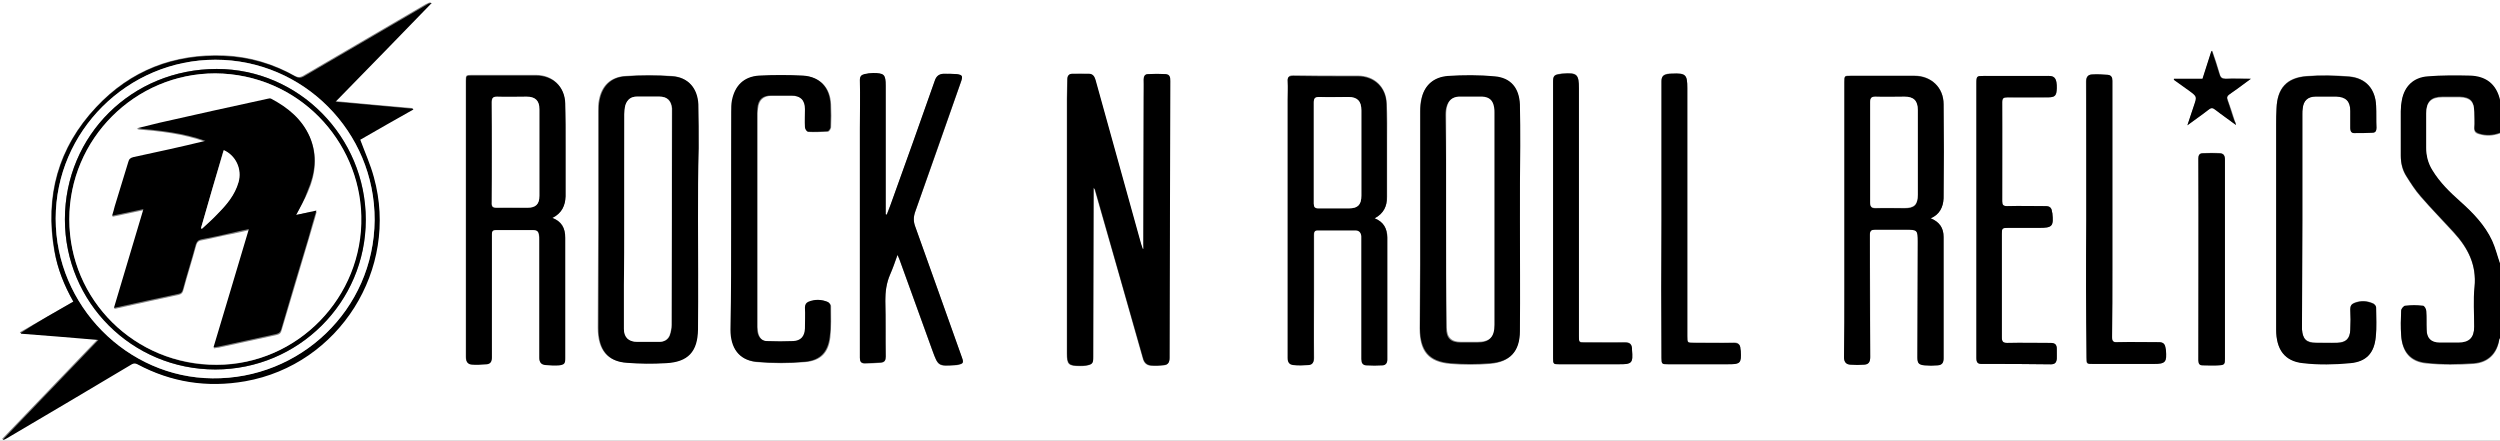 <svg xml:space="preserve" overflow="visible" viewBox="0 0 678 119.5" y="0px" x="0px" xmlns:xlink="http://www.w3.org/1999/xlink" xmlns="http://www.w3.org/2000/svg" id="Layer_1" baseProfile="tiny" version="1.2">
<rect x="0" y="0" width="678" height="119.5" fill="#808080" stroke="none"/>
<g>
	<g>
		<path d="M678,91.7c0,9.3,0,18.5,0,27.8c-226,0-452,0-678,0C0,79.7,0,39.9,0,0c226,0,452,0,678,0
			c0,9.1,0,18.2,0,27.3c-1-4.4-3.9-6.4-8.2-6.6c-3.8-0.1-7.6-0.1-11.4,0.2c-3.9,0.3-6.3,2.7-7,6.4c-0.2,1-0.3,2-0.3,3
			c0,4,0,8.1,0,12.1c0,2,0.4,3.8,1.5,5.5c1.2,1.9,2.4,3.8,3.9,5.5c2.9,3.3,6,6.5,9,9.8c3.9,4.2,6.2,8.9,5.6,14.8
			c-0.3,3.6,0,7.2-0.1,10.8c0,3-1.4,4.3-4.3,4.3c-1.7,0-3.4,0-5,0c-2.4,0-3.6-1.2-3.6-3.6c0-1.7,0.1-3.4-0.1-5
			c0-0.5-0.6-1.4-0.9-1.4c-1.6-0.1-3.2-0.1-4.8,0c-0.4,0-1.1,0.8-1.1,1.3c-0.1,2.2-0.1,4.5,0,6.7c0.3,4.5,2.5,7.1,6.9,7.5
			c4.2,0.4,8.5,0.4,12.8,0.1c3.8-0.3,6.3-2.6,6.9-6.5C677.8,91.9,677.9,91.8,678,91.7z M310.1,67.5c-0.1,0-0.2,0-0.3,0
			c-0.3-0.9-0.5-1.7-0.8-2.6c-4-14.4-8-28.8-12-43.2c-0.3-1-0.8-1.6-1.8-1.6c-1.5-0.1-3-0.1-4.5,0c-0.9,0-1.3,0.5-1.3,1.5
			c0,1.8-0.1,3.5-0.1,5.3c0,23,0,46,0,69c0,2.9,0.4,3.4,3.5,3.4c0.6,0,1.1,0,1.7-0.1c1.7-0.3,1.9-0.6,1.9-2.3
			c0-14.9,0.1-29.9,0.1-44.8c0-0.4,0-0.8,0-1.1c0.3,0.2,0.4,0.4,0.4,0.6c4.4,15.2,8.7,30.4,13,45.6c0.3,1.2,1,1.9,2.2,2
			c1.1,0.1,2.3,0.1,3.5-0.1c1.1-0.1,1.5-0.7,1.5-1.9c0-13.8,0-27.6,0.1-41.4c0-11.2,0-22.4,0.1-33.7c0-0.9-0.1-1.8-1.2-1.9
			c-1.6-0.1-3.3-0.1-4.9,0c-0.8,0-1.1,0.6-1.1,1.4c0.1,1.6,0,3.1,0,4.7c0,13.4-0.1,26.8-0.1,40.1C310.1,66.7,310.1,67.1,310.1,67.5z
			 M523.6,59.2c2.4-1,3.4-3.1,3.5-5.5c0.1-8.5,0.1-17,0-25.5c0-4.5-3.4-7.7-7.9-7.7c-5.8,0-11.5,0-17.3,0c-1.7,0-1.7,0-1.7,1.7
			c0,18.6,0,37.3,0,55.9c0,6.2,0,12.5-0.1,18.7c0,1.2,0.5,1.9,1.6,2c1.3,0.1,2.7,0.1,4,0c1.1-0.1,1.5-0.8,1.5-2
			c0-11.1,0-22.1-0.1-33.2c0-1.1,0.4-1.4,1.4-1.4c2.8,0,5.5,0,8.3,0c3.1,0,3.3,0.1,3.3,3.3c0,10.4-0.1,20.8-0.1,31.3
			c0,1.6,0.3,2,1.9,2.2c1.2,0.1,2.4,0.1,3.6,0c1.1-0.1,1.6-0.6,1.6-1.9c0-11,0-22,0-32.9C527.1,61.8,526,60.2,523.6,59.2z
			 M149.8,59.1c2.6-1.2,3.5-3.4,3.5-6c0-4.5,0-9.1,0-13.7c0-3.8,0.1-7.7-0.1-11.5c-0.2-4.6-3.4-7.6-7.9-7.6c-5.8,0-11.6,0-17.4,0
			c-1.5,0-1.6,0.1-1.6,1.5c0,3.6,0,7.2,0,10.8c0,21.4,0,42.7,0,64.1c0,1.3,0.5,1.9,1.6,2c1.3,0.1,2.7,0,4-0.1c1-0.1,1.4-0.7,1.4-1.8
			c-0.1-7.3,0-14.6,0-21.9c0-3.8,0-7.7,0-11.5c0-0.7,0.1-1.2,1-1.2c3.4,0,6.9,0,10.3,0c0.9,0,1.4,0.5,1.5,1.3c0.1,0.5,0.1,1,0.1,1.4
			c0,10.7,0,21.3,0,32c0,1.2,0.5,1.8,1.6,1.9c1.2,0.1,2.5,0.2,3.7,0.1c1.5-0.1,1.7-0.5,1.7-2c0-10.9,0-21.7,0-32.6
			C153.3,61.9,152.4,60,149.8,59.1z M372.8,59.2c2.5-1.3,3.4-3.4,3.4-5.9c0-5,0-9.9,0-14.9c0-3.5,0.1-7-0.1-10.4
			c-0.2-4.5-3.4-7.5-7.8-7.5c-0.8,0-1.5,0-2.3,0c-5.1,0-10.2,0-15.2-0.1c-1.1,0-1.6,0.3-1.5,1.5c0.1,1.6,0,3.3,0,4.9
			c0,12.9,0,25.8,0,38.7c0,10.5,0,20.9,0,31.4c0,1.2,0.4,1.8,1.5,1.9c1.4,0.1,2.9,0.1,4.3,0c0.9-0.1,1.3-0.7,1.3-1.8
			c-0.1-5.9,0-11.9,0-17.8c0-5.2,0-10.4,0-15.6c0-0.7,0.1-1.3,1-1.3c3.4,0,6.9,0,10.3,0c1,0,1.5,0.6,1.6,1.6c0,0.4,0,0.9,0,1.3
			c0,10.7,0,21.3,0,32c0,1,0.3,1.7,1.3,1.7c1.5,0.1,3,0.1,4.5,0c0.8,0,1.2-0.6,1.2-1.5c0-11,0-22,0-33.1
			C376.2,62,375.2,60.2,372.8,59.2z M189.3,59.3C189.3,59.3,189.3,59.3,189.3,59.3c0-6.4,0-12.8,0-19.2c0-4,0.1-7.9-0.1-11.9
			c-0.1-4.3-2.7-7.3-7-7.6c-4.2-0.3-8.5-0.3-12.7,0c-4,0.3-6.4,2.7-7.1,6.6c-0.2,0.9-0.2,1.9-0.2,2.9c0,10.1,0,20.3,0,30.4
			c0,9.5-0.1,18.9-0.1,28.4c0,5.9,2.5,9.1,7.8,9.4c3.5,0.2,7,0.3,10.5,0.1c6-0.3,8.7-3.1,8.7-9.1C189.4,79.3,189.3,69.3,189.3,59.3z
			 M412.2,59.4C412.2,59.4,412.2,59.4,412.2,59.4c0-6.5,0-13.1,0-19.6c0-3.8,0.1-7.5-0.1-11.3c-0.1-4.4-2.4-7.2-6.8-7.6
			c-4.2-0.4-8.5-0.4-12.8-0.1c-3.5,0.2-6.1,2.2-7,5.9c-0.3,1.2-0.4,2.4-0.4,3.7c0,13.9,0,27.7,0,41.6c0,5.7-0.1,11.5-0.1,17.2
			c0,6.1,2.4,9,8.3,9.5c3.6,0.3,7.2,0.3,10.8,0c5.4-0.5,7.9-3.3,8-8.7C412.2,79.6,412.2,69.5,412.2,59.4z M240.5,58.2
			c-0.1,0-0.2,0-0.3,0c0-0.4,0-0.8,0-1.2c0-11.2,0-22.4,0-33.7c0-2.9-0.4-3.4-3.4-3.4c-0.8,0-1.6,0.1-2.4,0.3
			c-0.8,0.2-1.2,0.6-1.2,1.6c0.1,4.4,0,8.9,0,13.3c0,12.8,0,25.6,0,38.4c0,7.9,0,15.7,0,23.6c0,1,0.4,1.5,1.3,1.5
			c1.5,0,2.9-0.1,4.4-0.2c1-0.1,1.3-0.6,1.3-1.6c0-5,0.1-10.1-0.1-15.1c-0.1-2.5,0.3-4.9,1.3-7.2c0.7-1.6,1.3-3.3,2-5.3
			c0.3,0.7,0.4,1,0.6,1.4c3,8.2,5.9,16.4,8.9,24.6c1.5,4.1,1.6,4.2,6,3.9c0.3,0,0.6-0.1,0.9-0.1c1.4-0.3,1.6-0.6,1.1-1.9
			c-4.2-11.9-8.4-23.7-12.7-35.6c-0.5-1.4-0.5-2.6,0-4c4.2-11.8,8.4-23.7,12.5-35.5c0.4-1.3,0.3-1.6-1.1-1.8
			c-1.3-0.2-2.5-0.2-3.8-0.1c-1.2,0-1.9,0.6-2.3,1.9c-3.9,11.2-7.9,22.3-11.9,33.4C241.2,56.2,240.8,57.2,240.5,58.2z M19.9,81.8
			c-4.9,2.8-9.7,5.6-14.5,8.3c0,0.1,0,0.1,0.1,0.2c6.9,0.6,13.9,1.1,21,1.7c-8.8,9.2-17.4,18.1-26,27.1c0.5,0,0.8-0.2,1.1-0.4
			c11.2-6.6,22.4-13.3,33.6-19.9c0.6-0.4,1.1-0.6,1.9-0.2c9.2,5,19,6.4,29.2,4.6c25.4-4.5,41.8-30.4,34.9-55.3
			c-1-3.4-2.4-6.7-3.7-10.2c4.7-2.7,9.6-5.4,14.4-8.2c0-0.1-0.1-0.1-0.1-0.2c-6.9-0.6-13.8-1.2-21-1.9c8.8-9.1,17.4-17.9,26.1-26.8
			c-0.6,0.1-1,0.3-1.4,0.5c-11.1,6.5-22.3,13-33.4,19.5c-0.8,0.4-1.3,0.4-2.1,0c-6-3.4-12.4-5.3-19.3-5.6C47.2,14.5,35.4,19,26.1,29
			C15.7,40,12.1,53.2,14.7,68C15.6,72.8,17.4,77.4,19.9,81.8z M198.3,59.2c0,10.1,0,20.2,0,30.3c0,5,2.3,8.2,6.9,8.7
			c4.4,0.4,8.9,0.4,13.3,0c4.2-0.4,6.2-2.6,6.7-6.7c0.3-2.8,0.2-5.7,0.2-8.5c0-0.3-0.4-0.8-0.7-1c-1.7-0.8-3.5-0.8-5.2-0.1
			c-0.7,0.3-1,0.7-1,1.6c0.1,1.9,0,3.8,0,5.7c0,2.2-1,3.3-3.2,3.4c-2.4,0.1-4.7,0-7.1,0c-1.2,0-2-0.7-2.4-1.8
			c-0.2-0.6-0.3-1.3-0.3-2c0-19.3,0-38.6,0-58c0-0.5,0-1,0.1-1.4c0.2-2.2,1.4-3.4,3.7-3.4c1.8,0,3.7,0,5.5,0c2.5,0,3.7,1.2,3.7,3.7
			c0,1.6-0.1,3.3,0,4.9c0,0.4,0.5,1.1,0.8,1.2c1.8,0.1,3.6,0,5.3-0.1c0.3,0,0.7-0.7,0.8-1.1c0.1-2.1,0.1-4.2,0-6.3
			c-0.2-4.5-2.9-7.4-7.4-7.7c-4-0.2-8-0.2-12,0c-4.1,0.2-6.6,2.6-7.3,6.7c-0.2,1-0.2,2.1-0.2,3.1C198.3,40,198.3,49.6,198.3,59.2z
			 M617.3,59.5c0,9.9,0,19.9,0,29.8c0,5.4,2.3,8.6,7.3,9.1c4.2,0.4,8.6,0.4,12.8,0c4.4-0.4,6.5-2.8,6.9-7.1c0.3-2.7,0.1-5.3,0.1-8
			c0-0.3-0.4-0.8-0.7-1c-1.7-0.8-3.5-0.9-5.2-0.2c-0.7,0.3-1.1,0.8-1.1,1.7c0.1,1.9,0.1,3.8,0,5.6c-0.1,2.4-1.1,3.4-3.5,3.5
			c-1.9,0.1-3.8,0-5.8,0c-2.6,0-3.6-1-3.8-3.6c0-0.4,0-0.8,0-1.2c0-9.4,0.1-18.8,0.1-28.3c0-9.6,0-19.2,0-28.9c0-0.5,0-1,0.1-1.6
			c0.2-2.1,1.4-3.1,3.5-3.2c1.9,0,3.8,0,5.6,0c2.6,0,3.8,1.2,3.8,3.9c0,1.6,0,3.1,0,4.7c0,0.7,0.3,1.2,1,1.3c1.7,0.1,3.4,0,5.1-0.1
			c0.7,0,1-0.5,1-1.3c-0.1-2,0-4-0.1-6c-0.2-4.5-2.8-7.5-7.3-7.9c-3.8-0.3-7.7-0.4-11.5-0.1c-5.5,0.4-8,3.3-8.2,8.7
			c0,1.5-0.1,2.9-0.1,4.4C617.3,42.4,617.3,51,617.3,59.5z M536,59.7c0,12.5,0,24.9,0,37.4c0,1,0.2,1.6,1.4,1.6
			c6.3,0,12.6,0,18.8,0.1c1.1,0,1.5-0.5,1.6-1.5c0.1-0.9,0-1.8,0-2.7c0-1.1-0.6-1.6-1.7-1.6c-3.9,0-7.8,0-11.8,0
			c-1.1,0-1.4-0.4-1.4-1.5c0-9.4,0-18.8,0-28.1c0-1.5,0.1-1.6,1.7-1.6c2.8,0,5.6,0,8.4,0c3.5,0,3.9-0.5,3.6-4c0-0.1,0-0.2-0.1-0.4
			c-0.1-1.1-0.7-1.6-1.8-1.5c-3.5,0.1-7,0-10.4,0c-1,0-1.3-0.4-1.3-1.3c0-9,0.1-18,0-26.9c0-1.1,0.4-1.3,1.4-1.3
			c3.6,0.1,7.3,0,10.9,0c2.1,0,2.5-0.4,2.5-2.5c0-0.5,0-1-0.1-1.6c-0.2-1.1-0.7-1.7-2-1.7c-5.9,0.1-11.8,0-17.7,0c-1.9,0-2,0.1-2,2
			C536,35,536,47.4,536,59.7z M421.2,59.6c0,12.5,0,25,0,37.5c0,1.5,0.1,1.6,1.6,1.6c5.4,0,10.9,0,16.3,0c3.6,0,3.8-0.3,3.5-3.9
			c0-0.1,0-0.2,0-0.4c-0.1-1.1-0.6-1.6-1.8-1.6c-3.6,0.1-7.3,0-10.9,0c-1.7,0-1.7,0-1.7-1.7c0-22.4,0-44.8,0-67.2
			c0-3.8-0.5-4.3-4.4-4c-0.2,0-0.5,0-0.7,0.1c-1.6,0.2-1.9,0.6-1.9,2.1C421.2,34.7,421.2,47.1,421.2,59.6z M565.8,59.5
			C565.7,59.5,565.7,59.5,565.8,59.5c0,12.5,0,25,0,37.5c0,1.7,0,1.7,1.8,1.7c5.5,0,11,0,16.4,0c3.2,0,3.7-0.5,3.3-3.8
			c0-0.2-0.1-0.4-0.1-0.6c-0.1-1-0.6-1.5-1.8-1.5c-3.8,0.1-7.5,0-11.3,0c-1.2,0-1.4-0.4-1.4-1.4c0.1-6.1,0.1-12.3,0.1-18.4
			c0-17,0-34.1,0-51.1c0-0.9-0.4-1.5-1.2-1.6c-1.4-0.1-2.9-0.2-4.3-0.1c-1.1,0.1-1.6,0.7-1.6,1.9C565.8,34.6,565.8,47,565.8,59.5z
			 M450.6,59.5C450.5,59.5,450.5,59.5,450.6,59.5c0,12.5,0,25,0,37.5c0,1.6,0.1,1.7,1.7,1.7c5.5,0,11,0,16.4,0
			c3.3,0,3.5-0.2,3.4-3.6c0-0.2-0.1-0.4-0.1-0.6c-0.1-1.1-0.6-1.7-1.8-1.6c-3.6,0.1-7.2,0-10.8,0c-1.8,0-1.8,0-1.8-1.8
			c0-22.4,0-44.9,0-67.3c0-3.6-0.4-4-4.1-3.9c-0.4,0-0.9,0.1-1.3,0.1c-1,0.2-1.6,0.7-1.6,1.9C450.6,34.5,450.6,47,450.6,59.5z
			 M603.4,70.4c0-9.1,0-18.1,0-27.2c0-1.1-0.4-1.6-1.4-1.7c-1.5-0.1-3.1,0-4.6,0c-0.8,0-1.2,0.5-1.2,1.4c0,18.2,0,36.5,0,54.7
			c0,0.9,0.4,1.3,1.2,1.4c1.4,0,2.9,0.1,4.3,0c1.5-0.1,1.7-0.3,1.7-1.8C603.4,88.4,603.4,79.4,603.4,70.4z M606.4,33.9
			c-0.1-0.5-0.2-0.8-0.3-1.1c-0.6-1.9-1.2-3.8-1.9-5.7c-0.3-0.7-0.1-1.1,0.5-1.6c1.5-1,2.9-2,4.3-3.1c0.4-0.3,0.8-0.6,1.5-1.1
			c-2.5,0-4.7-0.1-6.8,0c-1,0-1.5-0.3-1.7-1.3c-0.6-2.1-1.3-4.2-2-6.2c-0.1,0-0.2,0-0.2,0c-0.8,2.5-1.6,5-2.4,7.5
			c-2.7,0-5.2,0-7.8,0c0,0.2,0,0.2,0.1,0.3c1.4,1,2.8,2,4.2,3c2.1,1.5,2.1,1.5,1.2,3.9c-0.6,1.7-1.1,3.3-1.8,5.4
			c2.1-1.5,4-2.8,5.7-4.2c0.7-0.6,1.2-0.5,1.9,0C602.6,31.1,604.4,32.4,606.4,33.9z" fill="#FFFFFF"></path>
		<path d="M678,91.7c-0.1,0.1-0.2,0.2-0.2,0.3c-0.7,3.9-3.1,6.2-6.9,6.5c-4.2,0.3-8.6,0.4-12.8-0.1c-4.4-0.4-6.6-3.1-6.9-7.5
			c-0.2-2.2-0.1-4.5,0-6.7c0-0.5,0.7-1.3,1.1-1.3c1.6-0.2,3.2-0.2,4.8,0c0.4,0,0.9,0.9,0.9,1.4c0.1,1.7,0,3.4,0.1,5
			c0,2.4,1.2,3.6,3.6,3.6c1.7,0,3.4,0,5,0c2.9,0,4.3-1.3,4.3-4.3c0-3.6-0.3-7.2,0.1-10.8c0.6-6-1.8-10.6-5.6-14.8
			c-3-3.3-6.1-6.4-9-9.8c-1.5-1.7-2.7-3.6-3.9-5.5c-1-1.6-1.5-3.5-1.5-5.5c0-4,0-8.1,0-12.1c0-1,0.1-2,0.3-3c0.7-3.7,3.1-6.1,7-6.4
			c3.8-0.3,7.6-0.3,11.4-0.2c4.3,0.1,7.2,2.2,8.2,6.6c0,3,0,5.9,0,8.9c-1.9,0.7-3.8,0.8-5.7,0.2c-0.8-0.3-1.3-0.7-1.3-1.7
			c0.1-1.4,0-2.9,0-4.3c0-2.8-1.1-3.9-3.9-4c-1.6,0-3.1,0-4.7,0c-3,0-4.4,1.3-4.4,4.4c0,3.1,0,6.2,0,9.3c0,2.2,0.6,4.2,1.7,6.1
			c2,3.2,4.7,5.8,7.5,8.4c3.4,3.2,6.7,6.5,8.7,10.7c0.9,1.9,1.4,4,2.1,6.1C678,78.2,678,84.9,678,91.7z"></path>
		<path d="M678,71.4c-0.7-2-1.2-4.1-2.1-6.1c-2-4.3-5.2-7.6-8.7-10.7c-2.8-2.5-5.5-5.1-7.5-8.4
			c-1.2-1.9-1.7-3.9-1.7-6.1c0-3.1,0-6.2,0-9.3c0-3.1,1.3-4.4,4.4-4.4c1.6,0,3.1,0,4.7,0c2.8,0.1,3.9,1.2,3.9,4c0,1.4,0.1,2.9,0,4.3
			c-0.1,1,0.4,1.5,1.3,1.7c1.9,0.6,3.8,0.5,5.7-0.2C678,47.9,678,59.6,678,71.4z" fill="#FFFFFF"></path>
		<path d="M310.1,67.5c0-0.4,0-0.8,0-1.2c0-13.4,0.1-26.8,0.1-40.1c0-1.6,0-3.1,0-4.7c0-0.8,0.3-1.4,1.1-1.4c1.6-0.1,3.3-0.1,4.9,0
			c1.1,0.1,1.2,0.9,1.2,1.9c0,11.2-0.1,22.4-0.1,33.7c0,13.8-0.1,27.6-0.1,41.4c0,1.2-0.5,1.8-1.5,1.9c-1.1,0.1-2.3,0.2-3.5,0.1
			c-1.2-0.1-1.9-0.8-2.2-2c-4.3-15.2-8.7-30.4-13-45.6c-0.1-0.2-0.2-0.4-0.4-0.6c0,0.4,0,0.8,0,1.1c0,14.9-0.1,29.9-0.1,44.8
			c0,1.7-0.2,2-1.9,2.3c-0.5,0.1-1.1,0.1-1.7,0.1c-3,0-3.5-0.4-3.5-3.4c0-23,0-46,0-69c0-1.8,0.1-3.5,0.1-5.3c0-0.9,0.4-1.5,1.3-1.5
			c1.5,0,3,0,4.5,0c1,0,1.5,0.6,1.8,1.6c4,14.4,8,28.8,12,43.2c0.2,0.9,0.5,1.7,0.8,2.6C309.9,67.5,310,67.5,310.1,67.5z"></path>
		<path d="M523.6,59.2c2.4,1,3.5,2.6,3.5,5.1c0,11,0,22,0,32.9c0,1.3-0.5,1.8-1.6,1.9c-1.2,0.1-2.4,0.1-3.6,0
			c-1.6-0.2-1.9-0.6-1.9-2.2c0-10.4,0.1-20.8,0.1-31.3c0-3.2-0.1-3.3-3.3-3.3c-2.8,0-5.5,0-8.3,0c-1,0-1.4,0.3-1.4,1.4
			c0,11.1,0,22.1,0.1,33.2c0,1.2-0.4,1.9-1.5,2c-1.3,0.1-2.7,0.1-4,0c-1.1-0.1-1.6-0.8-1.6-2c0.1-6.2,0.1-12.5,0.1-18.7
			c0-18.6,0-37.3,0-55.9c0-1.7,0-1.7,1.7-1.7c5.8,0,11.5,0,17.3,0c4.5,0,7.9,3.1,7.9,7.7c0.1,8.5,0.1,17,0,25.5
			C527,56.2,526,58.2,523.6,59.2z M507.2,41.4c0,4.6,0,9.1,0,13.6c0,1.2,0.4,1.5,1.5,1.5c2.6-0.1,5.2,0,7.8,0c2.7,0,3.6-0.9,3.6-3.6
			c0-7.7,0-15.3,0-23c0-2.5-1.1-3.6-3.6-3.6c-2.6,0-5.3,0-7.9,0c-1.1,0-1.4,0.4-1.4,1.5C507.2,32.3,507.2,36.9,507.2,41.4z"></path>
		<path d="M149.8,59.1c2.5,1,3.5,2.8,3.5,5.4c0,10.9,0,21.7,0,32.6c0,1.5-0.2,1.8-1.7,2c-1.2,0.1-2.5,0-3.7-0.1
			c-1.1-0.1-1.6-0.7-1.6-1.9c0-10.7,0-21.3,0-32c0-0.5,0-1-0.1-1.4c-0.1-0.9-0.6-1.3-1.5-1.3c-3.4,0-6.9,0-10.3,0
			c-0.9,0-1,0.5-1,1.2c0,3.8,0,7.7,0,11.5c0,7.3,0,14.6,0,21.9c0,1.1-0.4,1.7-1.4,1.8c-1.3,0.1-2.7,0.2-4,0.1
			c-1.1-0.1-1.6-0.7-1.6-2c0-21.4,0-42.7,0-64.1c0-3.6,0-7.2,0-10.8c0-1.5,0.1-1.5,1.6-1.5c5.8,0,11.6,0,17.4,0c4.5,0,7.8,3,7.9,7.6
			c0.1,3.8,0.1,7.7,0.1,11.5c0,4.6,0,9.1,0,13.7C153.3,55.7,152.4,57.8,149.8,59.1z M133.4,41.2C133.4,41.2,133.4,41.2,133.4,41.2
			c0,4.6,0,9.2-0.1,13.8c0,1,0.2,1.4,1.3,1.4c2.8-0.1,5.6,0,8.4,0c2.2,0,3.2-1,3.2-3.2c0-7.8,0-15.6,0-23.5c0-2.4-1.1-3.4-3.5-3.4
			c-2.7,0-5.4,0-8,0c-1.1,0-1.4,0.4-1.4,1.5C133.4,32.2,133.4,36.7,133.4,41.2z"></path>
		<path d="M372.8,59.2c2.5,1,3.4,2.8,3.4,5.3c0,11,0,22,0,33.1c0,0.9-0.4,1.4-1.2,1.5c-1.5,0.1-3,0.1-4.5,0c-1-0.1-1.3-0.7-1.3-1.7
			c0-10.7,0-21.3,0-32c0-0.4,0-0.9,0-1.3c-0.1-1-0.6-1.6-1.6-1.6c-3.4,0-6.9,0-10.3,0c-0.9,0-1,0.6-1,1.3c0,5.2,0,10.4,0,15.6
			c0,5.9,0,11.9,0,17.8c0,1.1-0.4,1.7-1.3,1.8c-1.4,0.1-2.9,0.2-4.3,0c-1-0.1-1.5-0.7-1.5-1.9c0-10.5,0-20.9,0-31.4
			c0-12.9,0-25.8,0-38.7c0-1.6,0.1-3.3,0-4.9c-0.1-1.2,0.4-1.5,1.5-1.5c5.1,0.1,10.2,0.1,15.2,0.1c0.8,0,1.5,0,2.3,0
			c4.5,0,7.7,3,7.8,7.5c0.1,3.5,0.1,6.9,0.1,10.4c0,5,0,9.9,0,14.9C376.2,55.8,375.3,57.9,372.8,59.2z M356.3,41.4
			c0,4.6,0,9.2,0,13.8c0,1,0.3,1.4,1.3,1.3c2.8,0,5.5,0,8.3,0c2.4,0,3.3-1,3.3-3.4c0-7.7,0-15.5,0-23.2c0-2.4-1-3.5-3.5-3.6
			c-2.6,0-5.3,0-7.9,0c-1.1,0-1.5,0.3-1.5,1.5C356.3,32.3,356.3,36.8,356.3,41.4z"></path>
		<path d="M189.3,59.3c0,10,0.1,20,0,30.1c-0.1,6-2.7,8.8-8.7,9.1c-3.5,0.2-7,0.2-10.5-0.1c-5.2-0.3-7.8-3.5-7.8-9.4
			c0-9.5,0.1-18.9,0.1-28.4c0-10.1,0-20.3,0-30.4c0-1,0-1.9,0.2-2.9c0.7-3.9,3.1-6.4,7.1-6.6c4.2-0.3,8.5-0.3,12.7,0
			c4.3,0.3,6.8,3.3,7,7.6c0.1,3.9,0.1,7.9,0.1,11.9C189.3,46.5,189.3,52.9,189.3,59.3C189.3,59.3,189.3,59.3,189.3,59.3z
			 M169.3,59.7c0,5.9,0,11.7,0,17.6c0,4,0,7.9,0,11.9c0,2.3,1.2,3.5,3.6,3.5c2,0,4,0,6,0c1.3,0,2.4-0.6,2.8-1.8
			c0.3-0.9,0.5-1.8,0.5-2.8c0-19.2,0-38.3,0.1-57.5c0-0.4,0-0.8,0-1.2c-0.2-2.1-1.3-3.2-3.4-3.2c-2,0-4.1,0-6.1,0
			c-1.6,0-2.6,0.8-3.1,2.3c-0.2,0.8-0.3,1.6-0.3,2.5C169.3,40.6,169.3,50.1,169.3,59.7z"></path>
		<path d="M412.2,59.4c0,10.1,0.1,20.3,0,30.4c0,5.4-2.6,8.3-8,8.7c-3.6,0.3-7.2,0.3-10.8,0c-5.9-0.5-8.2-3.4-8.3-9.5
			c0-5.7,0.1-11.5,0.1-17.2c0-13.9,0-27.7,0-41.6c0-1.2,0.1-2.5,0.4-3.7c0.9-3.7,3.5-5.6,7-5.9c4.2-0.3,8.6-0.3,12.8,0.1
			c4.4,0.4,6.6,3.2,6.8,7.6c0.1,3.7,0.1,7.5,0.1,11.3C412.2,46.3,412.2,52.8,412.2,59.4C412.2,59.4,412.2,59.4,412.2,59.4z
			 M392.2,59.9c0,9.7,0,19.4,0,29.1c0,2.7,1.2,3.9,3.9,3.9c1.5,0,3,0,4.4,0c3.4,0,4.6-1.3,4.6-4.6c0-19.2,0-38.4,0-57.6
			c0-0.5,0-1-0.1-1.4c-0.3-1.9-1.3-2.8-3.2-2.9c-2.1-0.1-4.2,0-6.4,0c-1.5,0-2.5,0.8-3,2.2c-0.3,0.8-0.4,1.7-0.4,2.6
			C392.2,40.7,392.2,50.3,392.2,59.9z"></path>
		<path d="M240.5,58.2c0.4-1,0.8-1.9,1.1-2.9c4-11.1,8-22.3,11.9-33.4c0.4-1.2,1.1-1.8,2.3-1.9c1.3,0,2.6,0,3.8,0.1
			c1.4,0.2,1.5,0.6,1.1,1.8c-4.2,11.8-8.3,23.7-12.5,35.5c-0.5,1.4-0.5,2.7,0,4c4.2,11.9,8.5,23.7,12.7,35.6
			c0.5,1.4,0.3,1.6-1.1,1.9c-0.3,0.1-0.6,0.1-0.9,0.1c-4.4,0.3-4.5,0.2-6-3.9c-3-8.2-5.9-16.4-8.9-24.6c-0.1-0.4-0.3-0.7-0.6-1.4
			c-0.7,2-1.3,3.7-2,5.3c-1,2.3-1.3,4.7-1.3,7.2c0.1,5,0,10.1,0.1,15.1c0,1-0.3,1.5-1.3,1.6c-1.5,0.1-2.9,0.2-4.4,0.2
			c-1,0-1.3-0.5-1.3-1.5c0-7.9,0-15.7,0-23.6c0-12.8,0-25.6,0-38.4c0-4.4,0.1-8.9,0-13.3c0-1,0.4-1.4,1.2-1.6
			c0.8-0.2,1.6-0.3,2.4-0.3c3,0,3.4,0.4,3.4,3.4c0,11.2,0,22.4,0,33.7c0,0.4,0,0.8,0,1.2C240.3,58.2,240.4,58.2,240.5,58.2z"></path>
		<path d="M19.9,81.8c-2.5-4.4-4.3-8.9-5.1-13.7c-2.6-14.8,1-28,11.3-39c9.4-10,21.1-14.5,34.8-13.9c6.9,0.3,13.3,2.2,19.3,5.6
			c0.8,0.4,1.3,0.4,2.1,0c11.1-6.5,22.3-13,33.4-19.5c0.4-0.3,0.9-0.5,1.4-0.5c-8.6,8.9-17.2,17.7-26.1,26.8
			c7.2,0.6,14.1,1.3,21,1.9c0,0.1,0.1,0.1,0.1,0.2c-4.9,2.8-9.8,5.5-14.4,8.2c1.3,3.5,2.8,6.8,3.7,10.2c6.9,24.9-9.4,50.8-34.9,55.3
			c-10.3,1.8-20,0.3-29.2-4.6c-0.8-0.4-1.3-0.2-1.9,0.2c-11.2,6.7-22.4,13.3-33.6,19.9c-0.3,0.2-0.7,0.4-1.1,0.4
			c8.6-9,17.2-17.9,26-27.1c-7.2-0.6-14.1-1.2-21-1.7c0-0.1,0-0.1-0.1-0.2C10.2,87.3,15,84.6,19.9,81.8z M15.1,59.3
			c0,23.6,19.4,43.1,42.5,43.3c23.7,0.2,43.8-18.5,44-42.9c0.1-24-19.3-43.5-43.2-43.5C34.6,16.3,15.1,35.6,15.1,59.3z"></path>
		<path d="M198.3,59.2c0-9.6,0-19.2,0-28.9c0-1,0-2.1,0.2-3.1c0.8-4,3.2-6.4,7.3-6.7c4-0.2,8-0.2,12,0c4.5,0.3,7.2,3.2,7.4,7.7
			c0.1,2.1,0.1,4.2,0,6.3c0,0.4-0.5,1.1-0.8,1.1c-1.8,0.1-3.5,0.2-5.3,0.1c-0.3,0-0.8-0.7-0.8-1.2c-0.1-1.6,0-3.3,0-4.9
			c0-2.5-1.3-3.7-3.7-3.7c-1.8,0-3.7,0-5.5,0c-2.3,0-3.5,1.1-3.7,3.4c0,0.5-0.1,1-0.1,1.4c0,19.3,0,38.6,0,58c0,0.7,0.1,1.4,0.3,2
			c0.4,1.1,1.2,1.8,2.4,1.8c2.4,0.1,4.7,0.1,7.1,0c2.1-0.1,3.1-1.3,3.2-3.4c0-1.9,0.1-3.8,0-5.7c0-0.8,0.3-1.3,1-1.6
			c1.8-0.7,3.5-0.6,5.2,0.1c0.3,0.2,0.7,0.6,0.7,1c0,2.8,0.2,5.7-0.2,8.5c-0.5,4-2.5,6.3-6.7,6.7c-4.4,0.4-8.9,0.4-13.3,0
			c-4.6-0.5-6.9-3.7-6.9-8.7C198.3,79.4,198.3,69.3,198.3,59.2z"></path>
		<path d="M617.3,59.5c0-8.6,0-17.2,0-25.7c0-1.5,0-3,0.1-4.4c0.2-5.4,2.8-8.3,8.2-8.7c3.8-0.3,7.7-0.2,11.5,0.1
			c4.5,0.4,7.1,3.3,7.3,7.9c0.1,2,0,4,0.1,6c0,0.8-0.3,1.3-1,1.3c-1.7,0.1-3.4,0.1-5.1,0.1c-0.7,0-1-0.5-1-1.3c0-1.6,0-3.1,0-4.7
			c0-2.6-1.2-3.8-3.8-3.9c-1.9,0-3.8,0-5.6,0c-2.1,0-3.3,1.1-3.5,3.2c-0.1,0.5-0.1,1-0.1,1.6c0,9.6,0,19.2,0,28.9
			c0,9.4-0.1,18.8-0.1,28.3c0,0.4,0,0.8,0,1.2c0.2,2.6,1.2,3.6,3.8,3.6c1.9,0,3.8,0,5.8,0c2.3-0.1,3.4-1.1,3.5-3.5
			c0.1-1.9,0.1-3.8,0-5.6c0-0.9,0.3-1.4,1.1-1.7c1.8-0.7,3.5-0.6,5.2,0.2c0.3,0.2,0.7,0.6,0.7,1c0,2.7,0.2,5.4-0.1,8
			c-0.4,4.3-2.5,6.7-6.9,7.1c-4.2,0.4-8.6,0.5-12.8,0c-5-0.5-7.3-3.7-7.3-9.1C617.3,79.4,617.3,69.5,617.3,59.5z"></path>
		<path d="M536,59.7c0-12.4,0-24.7,0-37.1c0-2,0.1-2,2-2c5.9,0,11.8,0,17.7,0c1.3,0,1.8,0.6,2,1.7c0.1,0.5,0.1,1,0.1,1.6
			c-0.1,2.1-0.5,2.5-2.5,2.5c-3.6,0-7.3,0-10.9,0c-1,0-1.4,0.2-1.4,1.3c0,9,0,18,0,26.9c0,1,0.3,1.3,1.3,1.3c3.5-0.1,7,0,10.4,0
			c1.1,0,1.7,0.4,1.8,1.5c0,0.1,0,0.2,0.1,0.4c0.4,3.6,0,4-3.6,4c-2.8,0-5.6,0-8.4,0c-1.6,0-1.7,0.1-1.7,1.6c0,9.4,0,18.8,0,28.1
			c0,1.1,0.3,1.5,1.4,1.5c3.9-0.1,7.8,0,11.8,0c1.2,0,1.7,0.4,1.7,1.6c0,0.9,0,1.8,0,2.7c-0.1,1-0.5,1.5-1.6,1.5
			c-6.3-0.1-12.6-0.1-18.8-0.1c-1.1,0-1.4-0.5-1.4-1.6C536,84.6,536,72.2,536,59.7z"></path>
		<path d="M421.2,59.6c0-12.5,0-24.9,0-37.4c0-1.6,0.3-1.9,1.9-2.1c0.2,0,0.5-0.1,0.7-0.1c3.9-0.3,4.4,0.2,4.4,4
			c0,22.4,0,44.8,0,67.2c0,1.7,0,1.7,1.7,1.7c3.6,0,7.3,0,10.9,0c1.2,0,1.7,0.5,1.8,1.6c0,0.1,0,0.2,0,0.4c0.3,3.6,0,3.9-3.5,3.9
			c-5.4,0-10.9,0-16.3,0c-1.5,0-1.6-0.1-1.6-1.6C421.2,84.5,421.2,72.1,421.2,59.6z"></path>
		<path d="M565.8,59.5c0-12.5,0-24.9,0-37.4c0-1.2,0.5-1.9,1.6-1.9c1.4-0.1,2.9,0,4.3,0.1c0.9,0.1,1.2,0.7,1.2,1.6
			c0,17,0,34.1,0,51.1c0,6.1,0,12.3-0.1,18.4c0,1.1,0.3,1.5,1.4,1.4c3.8-0.1,7.5,0,11.3,0c1.1,0,1.6,0.4,1.8,1.5
			c0,0.2,0.1,0.4,0.1,0.6c0.3,3.3-0.1,3.8-3.3,3.8c-5.5,0-11,0-16.4,0c-1.7,0-1.8,0-1.8-1.7C565.7,84.5,565.7,72,565.8,59.5
			C565.7,59.5,565.7,59.5,565.8,59.5z"></path>
		<path d="M450.6,59.5c0-12.5,0-25,0-37.5c0-1.3,0.6-1.7,1.6-1.9c0.4-0.1,0.9-0.1,1.3-0.1c3.7-0.2,4.1,0.3,4.1,3.9
			c0,22.4,0,44.9,0,67.3c0,1.8,0,1.8,1.8,1.8c3.6,0,7.2,0,10.8,0c1.2,0,1.8,0.5,1.8,1.6c0,0.2,0.1,0.4,0.1,0.6
			c0.2,3.3-0.1,3.6-3.4,3.6c-5.5,0-11,0-16.4,0c-1.6,0-1.7-0.1-1.7-1.7C450.5,84.5,450.5,72,450.6,59.5
			C450.5,59.5,450.5,59.5,450.6,59.5z"></path>
		<path d="M603.4,70.4c0,9,0,18,0,26.9c0,1.5-0.1,1.7-1.7,1.8c-1.4,0.1-2.9,0-4.3,0c-0.9,0-1.2-0.4-1.2-1.4c0-18.2,0.1-36.5,0-54.7
			c0-0.9,0.3-1.4,1.2-1.4c1.5-0.1,3.1-0.1,4.6,0c1,0,1.4,0.6,1.4,1.7C603.4,52.3,603.4,61.4,603.4,70.4z"></path>
		<path d="M606.4,33.9c-2-1.5-3.8-2.7-5.6-4.1c-0.7-0.6-1.2-0.6-1.9,0c-1.8,1.4-3.6,2.6-5.7,4.2c0.7-2,1.2-3.7,1.8-5.4
			c0.8-2.4,0.8-2.4-1.2-3.9c-1.4-1-2.8-2-4.2-3c0,0,0-0.1-0.1-0.3c2.6,0,5.2,0,7.8,0c0.8-2.5,1.6-5,2.4-7.5c0.1,0,0.2,0,0.2,0
			c0.7,2.1,1.4,4.1,2,6.2c0.3,1,0.7,1.3,1.7,1.3c2.1-0.1,4.3,0,6.8,0c-0.7,0.5-1.1,0.8-1.5,1.1c-1.4,1-2.8,2.1-4.3,3.1
			c-0.6,0.4-0.8,0.8-0.5,1.6c0.7,1.9,1.2,3.8,1.9,5.7C606.2,33,606.2,33.3,606.4,33.9z"></path>
		<path d="M507.2,41.4c0-4.6,0-9.1,0-13.7c0-1.1,0.3-1.5,1.4-1.5c2.6,0.1,5.3,0,7.9,0c2.5,0,3.6,1.1,3.6,3.6
			c0,7.7,0,15.3,0,23c0,2.7-1,3.6-3.6,3.6c-2.6,0-5.2,0-7.8,0c-1.1,0-1.5-0.3-1.5-1.5C507.2,50.5,507.2,46,507.2,41.4z" fill="#FFFFFF"></path>
		<path d="M133.4,41.2c0-4.5,0-9,0-13.5c0-1.1,0.3-1.5,1.4-1.5c2.7,0.1,5.4,0,8,0c2.4,0,3.5,1.1,3.5,3.4
			c0,7.8,0,15.6,0,23.5c0,2.3-1,3.2-3.2,3.2c-2.8,0-5.6,0-8.4,0c-1.1,0-1.4-0.4-1.3-1.4C133.4,50.3,133.4,45.8,133.4,41.2
			C133.4,41.2,133.4,41.2,133.4,41.2z" fill="#FFFFFF"></path>
		<path d="M356.3,41.4c0-4.5,0-9.1,0-13.6c0-1.2,0.4-1.5,1.5-1.5c2.6,0.1,5.3,0,7.9,0c2.4,0,3.5,1.1,3.5,3.6
			c0,7.7,0,15.5,0,23.2c0,2.4-1,3.4-3.3,3.4c-2.8,0-5.5,0-8.3,0c-1,0-1.3-0.4-1.3-1.3C356.3,50.6,356.3,46,356.3,41.4z" fill="#FFFFFF"></path>
		<path d="M169.3,59.7c0-9.6,0-19.2,0-28.7c0-0.8,0.1-1.7,0.3-2.5c0.5-1.5,1.5-2.3,3.1-2.3c2,0,4.1,0,6.1,0
			c2.1,0,3.2,1.1,3.4,3.2c0,0.4,0,0.8,0,1.2c0,19.2,0,38.3-0.1,57.5c0,0.9-0.2,1.9-0.5,2.8c-0.5,1.2-1.5,1.8-2.8,1.8c-2,0-4,0-6,0
			c-2.3,0-3.6-1.2-3.6-3.5c0-4,0-7.9,0-11.9C169.3,71.5,169.3,65.6,169.3,59.7z" fill="#FFFFFF"></path>
		<path d="M392.2,59.9c0-9.6,0-19.2,0-28.9c0-0.9,0.1-1.8,0.4-2.6c0.5-1.4,1.5-2.1,3-2.2c2.1,0,4.2,0,6.4,0
			c1.9,0.1,2.9,1,3.2,2.9c0.1,0.5,0.1,1,0.1,1.4c0,19.2,0,38.4,0,57.6c0,3.3-1.3,4.6-4.6,4.6c-1.5,0-3,0-4.4,0
			c-2.7,0-3.9-1.2-3.9-3.9C392.2,79.3,392.2,69.6,392.2,59.9z" fill="#FFFFFF"></path>
		<path d="M15.1,59.3c0-23.7,19.5-43.1,43.3-43.1c23.8,0,43.3,19.5,43.2,43.5c-0.2,24.4-20.3,43.2-44,42.9
			C34.5,102.4,15.1,82.9,15.1,59.3z M17.6,59.5c0,22.5,18.2,40.7,40.8,40.7c22.5,0,40.8-18.2,40.8-40.6c0-22.5-18.2-40.9-40.4-40.9
			C35.8,18.7,17.6,36.7,17.6,59.5z" fill="#FFFFFF"></path>
		<path d="M17.6,59.5c0-22.8,18.2-40.8,41.2-40.8c22.2,0,40.4,18.4,40.4,40.9c0,22.4-18.3,40.6-40.8,40.6
			C35.8,100.2,17.6,82,17.6,59.5z M58.4,19.9c-21.8,0-39.6,17.8-39.6,39.5C18.8,81.4,36.6,99,58.7,99c21.9-0.1,39.6-18.4,39.2-40.3
			C97.5,38.1,80.9,20.1,58.4,19.9z"></path>
		<path d="M58.4,19.9c22.5,0.2,39.1,18.2,39.6,38.7c0.5,22-17.3,40.3-39.2,40.3C36.6,99,18.8,81.4,18.8,59.5
			C18.8,37.7,36.6,19.9,58.4,19.9z M80.3,58.3c1.1-2.2,2.3-4.1,3.2-6.2c2.1-4.8,2.7-9.8,0.6-14.7c-2.1-4.8-5.9-7.9-10.4-10.3
			c-0.3-0.2-0.8-0.1-1.1,0c-9.8,2.2-19.6,4.3-29.3,6.5c-2,0.5-4,1-6.1,1.5c6.3,0.5,12.6,1.2,18.6,3.4c-6.5,1.6-13,3-19.5,4.4
			c-0.8,0.2-1.2,0.6-1.4,1.3c-1.2,4-2.5,8.1-3.7,12.1c-0.2,0.8-0.5,1.6-0.7,2.5c2.9-0.6,5.6-1.2,8.5-1.8c-2.7,9-5.3,17.8-8,26.8
			c6-1.3,11.7-2.6,17.4-3.8c0.8-0.2,1.1-0.5,1.3-1.2c1.1-4.1,2.4-8.1,3.5-12.2c0.2-0.8,0.6-1.3,1.5-1.4c2.7-0.5,5.3-1.2,8-1.7
			c1.6-0.3,3.2-0.7,4.9-1.1c-3.2,10.8-6.4,21.3-9.6,32.1c0.6-0.1,1-0.2,1.3-0.2c5.2-1.1,10.4-2.3,15.6-3.4c0.9-0.2,1.3-0.5,1.5-1.4
			c2.4-8.2,4.9-16.3,7.3-24.5c0.7-2.5,1.5-4.9,2.2-7.6C83.9,57.5,82.2,57.9,80.3,58.3z" fill="#FFFFFF"></path>
		<path d="M80.3,58.3c1.9-0.4,3.6-0.8,5.5-1.2c-0.8,2.6-1.5,5.1-2.2,7.6c-2.5,8.2-4.9,16.3-7.3,24.5c-0.2,0.8-0.6,1.2-1.5,1.4
			c-5.2,1.1-10.4,2.3-15.6,3.4c-0.4,0.1-0.8,0.1-1.3,0.2c3.2-10.7,6.4-21.3,9.6-32.1c-1.8,0.4-3.4,0.7-4.9,1.1
			c-2.6,0.6-5.3,1.2-8,1.7c-0.9,0.2-1.2,0.6-1.5,1.4c-1.1,4.1-2.4,8.1-3.5,12.2c-0.2,0.7-0.5,1.1-1.3,1.2
			c-5.7,1.2-11.5,2.5-17.4,3.8c2.7-9,5.3-17.8,8-26.8c-2.9,0.6-5.6,1.2-8.5,1.8c0.3-0.9,0.5-1.7,0.7-2.5c1.2-4,2.5-8.1,3.7-12.1
			c0.2-0.8,0.6-1.1,1.4-1.3c6.5-1.4,13-2.8,19.5-4.4c-6-2.2-12.2-2.8-18.6-3.4c2-0.5,4-1,6.1-1.5c9.8-2.2,19.5-4.4,29.3-6.5
			c0.4-0.1,0.8-0.2,1.1,0c4.5,2.4,8.3,5.5,10.4,10.3c2.1,5,1.5,9.9-0.6,14.7C82.6,54.1,81.5,56.1,80.3,58.3z M54.5,61.9
			c0.1,0.1,0.2,0.1,0.2,0.2c1.4-1.3,2.9-2.6,4.2-4c2.4-2.5,4.7-5.2,5.7-8.6c1-3.5-0.6-7.2-4-8.7C58.6,47.7,56.5,54.8,54.5,61.9z"></path>
		<path d="M54.5,61.9c2-7.1,4.1-14.1,6.2-21.2c3.3,1.5,5,5.2,4,8.7c-1,3.5-3.2,6.1-5.7,8.6c-1.3,1.4-2.8,2.7-4.2,4
			C54.6,62,54.6,61.9,54.5,61.9z" fill="#FFFFFF"></path>
	</g>
</g>
</svg>
